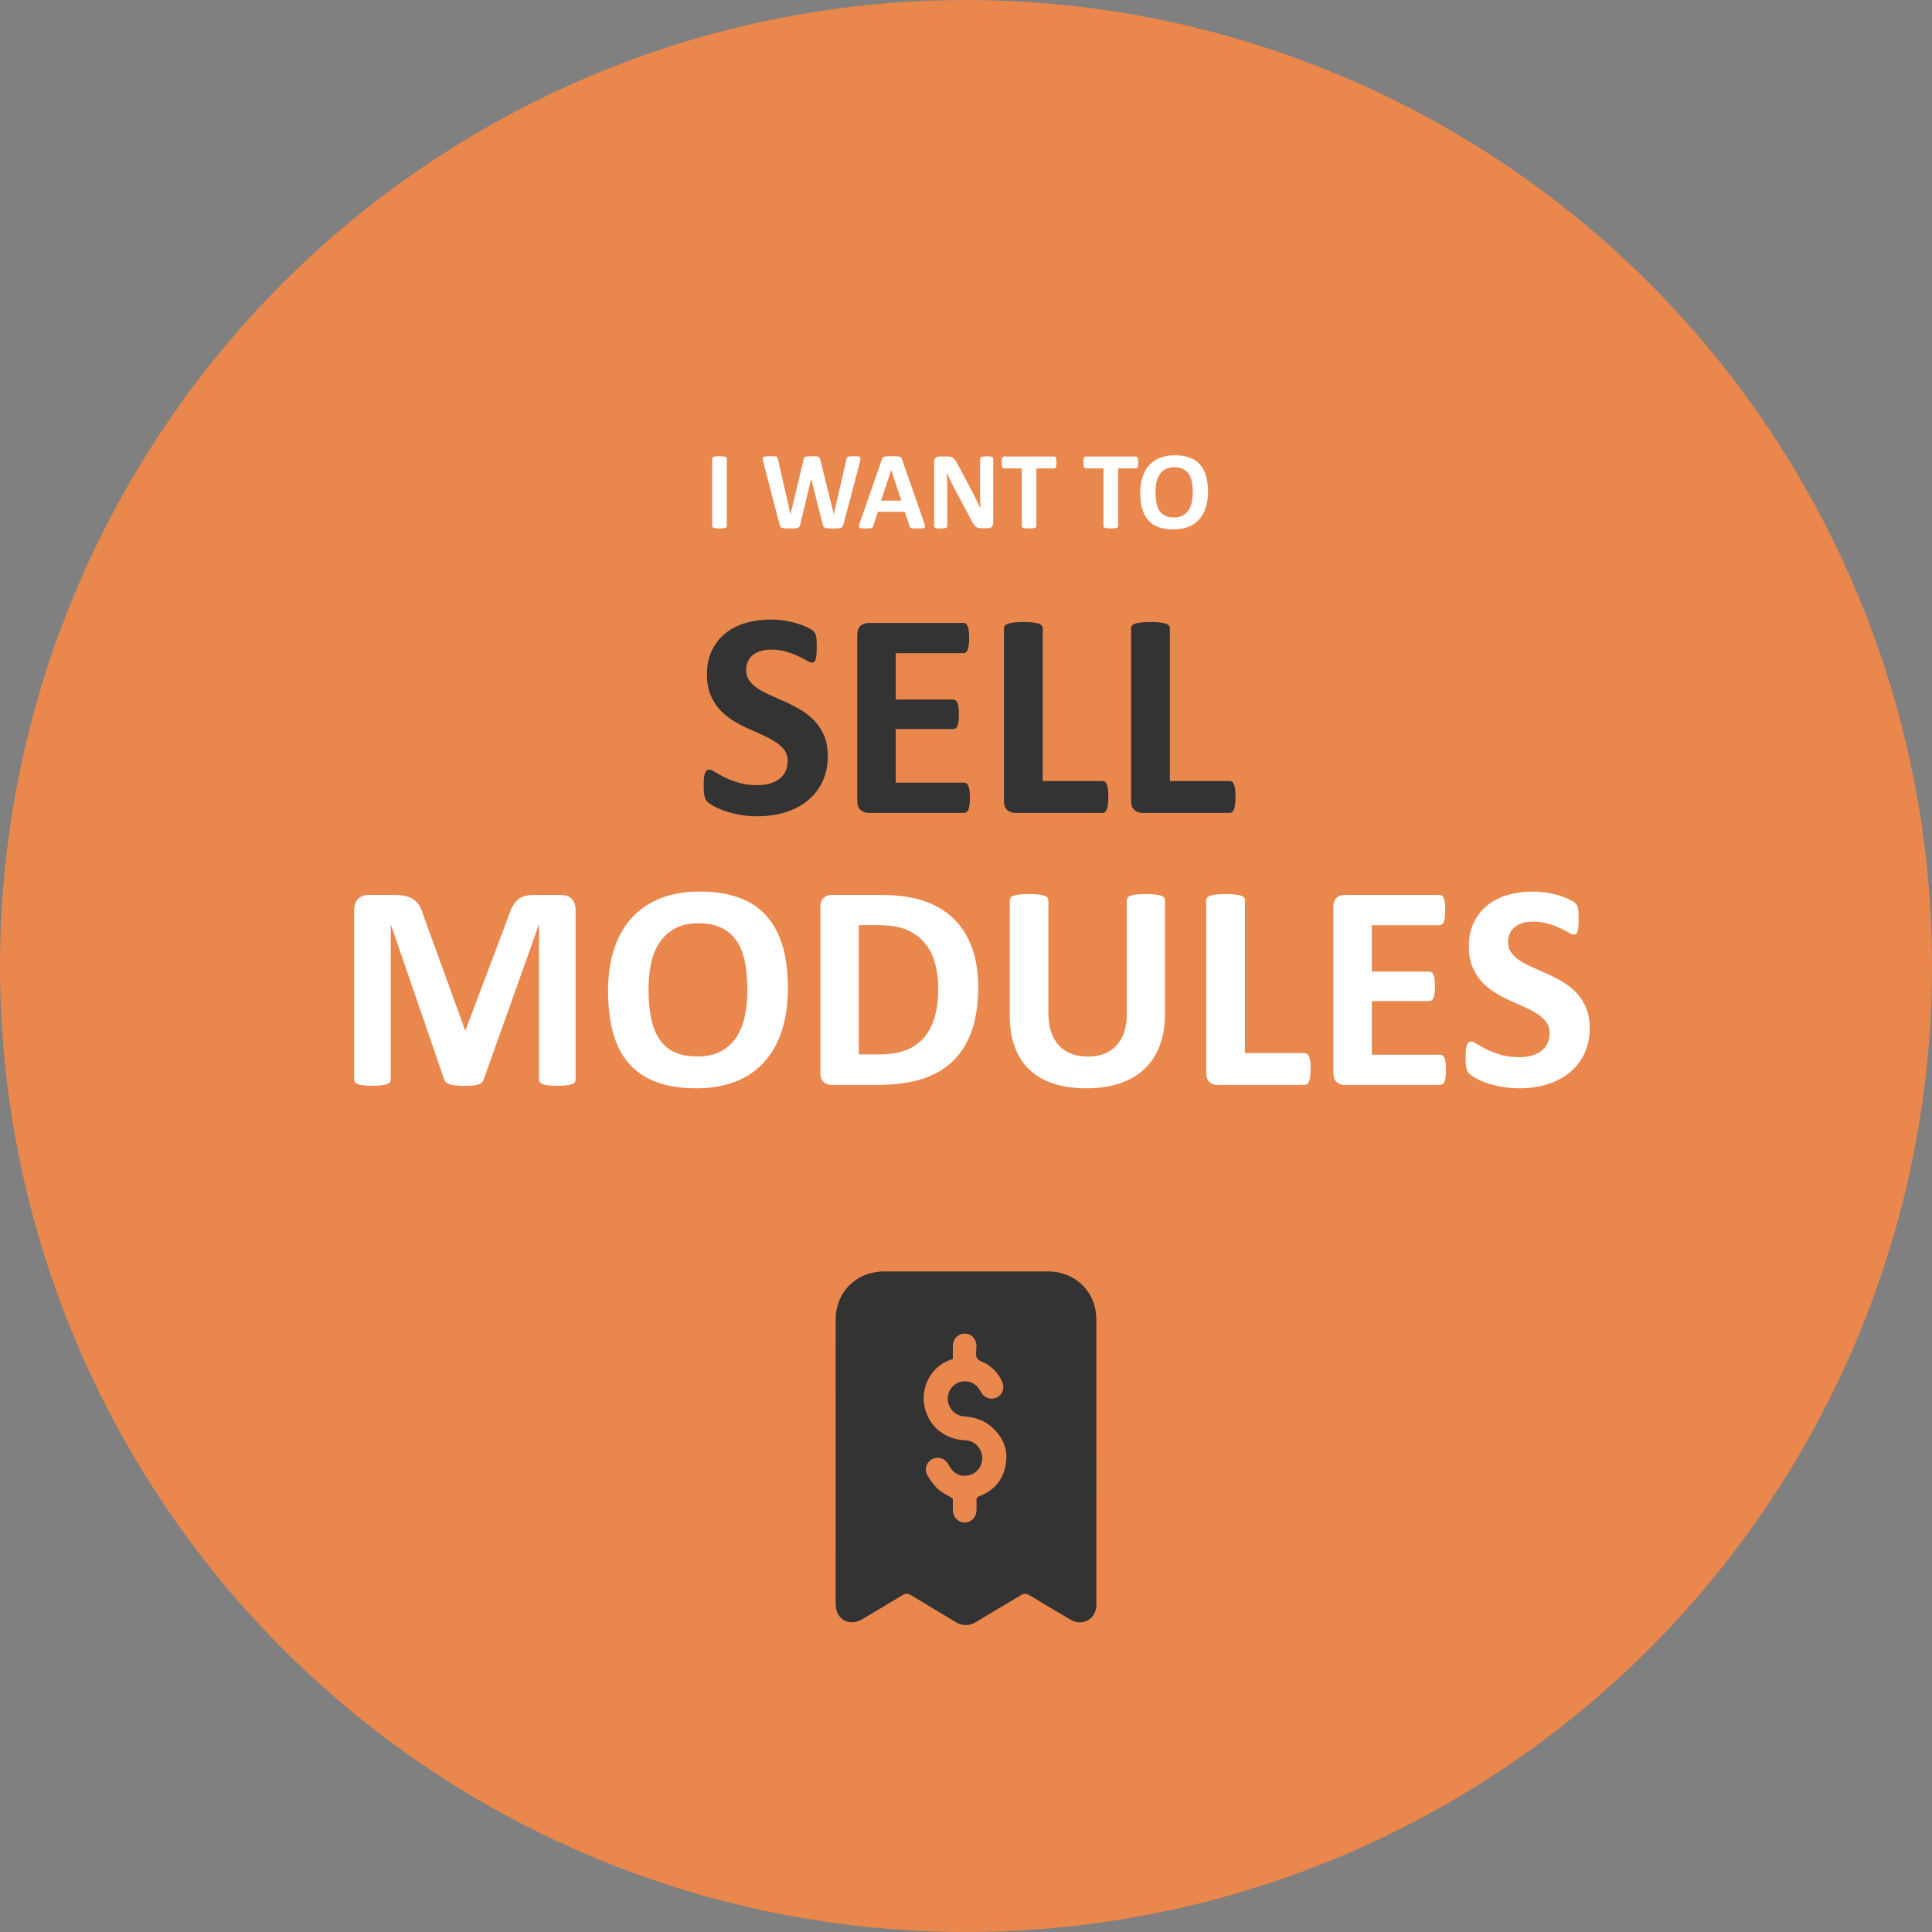 <?xml version="1.0" encoding="utf-8"?>
<!-- Generator: Adobe Illustrator 16.0.0, SVG Export Plug-In . SVG Version: 6.00 Build 0)  -->
<!DOCTYPE svg PUBLIC "-//W3C//DTD SVG 1.1//EN" "http://www.w3.org/Graphics/SVG/1.1/DTD/svg11.dtd">
<svg version="1.1" id="圖層_1" xmlns="http://www.w3.org/2000/svg" xmlns:xlink="http://www.w3.org/1999/xlink" x="0px" y="0px"
	 width="580.903px" height="580.902px" viewBox="0 0 580.903 580.902" enable-background="new 0 0 580.903 580.902"
	 xml:space="preserve">
<rect x="0" y="0" width="580.903" height="580.902" fill="#808080" stroke="none"/>
<circle fill="#E9874D" cx="290.451" cy="290.451" r="290.451"/>
<g>
	<g>
		<g>
			<path fill="#333333" d="M248.888,227.289c0,3.002-0.56,5.636-1.678,7.902c-1.119,2.267-2.634,4.157-4.547,5.673
				c-1.913,1.516-4.149,2.656-6.71,3.421s-5.298,1.148-8.211,1.148c-1.972,0-3.804-0.162-5.496-0.486
				c-1.693-0.324-3.187-0.713-4.481-1.17c-1.295-0.456-2.377-0.934-3.245-1.435c-0.869-0.5-1.494-0.942-1.876-1.325
				c-0.383-0.382-0.655-0.934-0.817-1.655c-0.162-0.721-0.243-1.758-0.243-3.112c0-0.912,0.029-1.678,0.088-2.295
				c0.059-0.618,0.154-1.118,0.287-1.501c0.132-0.382,0.309-0.655,0.53-0.817c0.221-0.161,0.478-0.243,0.772-0.243
				c0.412,0,0.993,0.243,1.744,0.729c0.75,0.485,1.714,1.023,2.892,1.611c1.177,0.589,2.583,1.125,4.216,1.611
				c1.634,0.485,3.524,0.728,5.673,0.728c1.413,0,2.678-0.169,3.796-0.507c1.118-0.338,2.067-0.817,2.848-1.435
				c0.779-0.618,1.375-1.383,1.788-2.295c0.412-0.912,0.618-1.927,0.618-3.046c0-1.295-0.353-2.406-1.06-3.333
				c-0.706-0.927-1.626-1.75-2.759-2.472c-1.134-0.721-2.421-1.397-3.863-2.031c-1.442-0.632-2.929-1.302-4.459-2.009
				c-1.531-0.706-3.017-1.508-4.458-2.406c-1.442-0.897-2.73-1.972-3.863-3.223c-1.133-1.25-2.053-2.729-2.759-4.437
				c-0.706-1.707-1.06-3.752-1.06-6.136c0-2.737,0.508-5.143,1.523-7.218c1.015-2.075,2.384-3.796,4.105-5.165
				c1.722-1.368,3.752-2.391,6.092-3.068c2.34-0.677,4.819-1.015,7.438-1.015c1.354,0,2.708,0.104,4.062,0.309
				c1.354,0.207,2.619,0.486,3.797,0.839c1.177,0.354,2.222,0.75,3.134,1.192c0.912,0.442,1.515,0.81,1.81,1.104
				c0.293,0.294,0.492,0.545,0.596,0.75c0.103,0.207,0.191,0.479,0.265,0.817c0.073,0.339,0.125,0.766,0.155,1.28
				c0.029,0.515,0.044,1.155,0.044,1.92c0,0.854-0.022,1.575-0.066,2.163c-0.044,0.589-0.118,1.075-0.221,1.457
				c-0.104,0.383-0.25,0.662-0.441,0.838c-0.192,0.177-0.449,0.265-0.773,0.265s-0.838-0.206-1.545-0.618
				c-0.707-0.412-1.575-0.861-2.604-1.347c-1.031-0.485-2.223-0.927-3.576-1.324c-1.354-0.397-2.841-0.596-4.459-0.596
				c-1.266,0-2.369,0.154-3.311,0.463s-1.729,0.736-2.362,1.28c-0.633,0.545-1.104,1.2-1.413,1.964
				c-0.309,0.766-0.463,1.575-0.463,2.428c0,1.266,0.346,2.362,1.037,3.289c0.691,0.927,1.619,1.751,2.781,2.472
				c1.163,0.722,2.479,1.398,3.951,2.031c1.471,0.633,2.972,1.302,4.503,2.009c1.53,0.706,3.031,1.508,4.503,2.406
				c1.471,0.898,2.781,1.972,3.929,3.223c1.148,1.251,2.075,2.723,2.781,4.415C248.535,223,248.888,224.993,248.888,227.289z"/>
			<path fill="#333333" d="M291.621,239.87c0,0.854-0.037,1.567-0.11,2.141c-0.074,0.574-0.184,1.037-0.331,1.39
				c-0.147,0.354-0.331,0.611-0.552,0.773c-0.221,0.162-0.463,0.243-0.729,0.243h-28.695c-0.971,0-1.788-0.287-2.45-0.861
				s-0.994-1.508-0.994-2.803v-49.796c0-1.294,0.332-2.229,0.994-2.803s1.479-0.861,2.45-0.861h28.519
				c0.265,0,0.5,0.074,0.706,0.221c0.206,0.148,0.382,0.405,0.53,0.772c0.147,0.369,0.257,0.839,0.331,1.413
				c0.073,0.574,0.11,1.303,0.11,2.186c0,0.824-0.037,1.523-0.11,2.097c-0.074,0.574-0.184,1.038-0.331,1.391
				c-0.147,0.354-0.324,0.611-0.53,0.772c-0.206,0.162-0.441,0.243-0.706,0.243h-20.396v13.95h17.261
				c0.265,0,0.508,0.082,0.729,0.243c0.221,0.162,0.404,0.413,0.552,0.751c0.147,0.338,0.258,0.794,0.331,1.368
				c0.073,0.574,0.11,1.273,0.11,2.097c0,0.854-0.037,1.56-0.11,2.119c-0.073,0.56-0.184,1.009-0.331,1.347
				c-0.147,0.339-0.331,0.582-0.552,0.729c-0.221,0.147-0.463,0.221-0.729,0.221h-17.261v16.113h20.572
				c0.265,0,0.508,0.081,0.729,0.243c0.221,0.162,0.404,0.419,0.552,0.772c0.147,0.353,0.257,0.817,0.331,1.391
				C291.584,238.303,291.621,239.017,291.621,239.87z"/>
			<path fill="#333333" d="M333.25,239.561c0,0.883-0.037,1.626-0.11,2.229c-0.073,0.604-0.184,1.104-0.331,1.501
				c-0.147,0.397-0.331,0.685-0.552,0.861c-0.221,0.176-0.479,0.265-0.772,0.265h-26.179c-0.971,0-1.788-0.287-2.45-0.861
				s-0.993-1.508-0.993-2.803v-51.871c0-0.294,0.096-0.559,0.287-0.795c0.191-0.235,0.508-0.426,0.949-0.574
				c0.441-0.147,1.037-0.265,1.788-0.353c0.75-0.088,1.685-0.133,2.803-0.133c1.148,0,2.09,0.044,2.826,0.133
				c0.734,0.088,1.324,0.206,1.766,0.353c0.441,0.148,0.757,0.339,0.949,0.574c0.19,0.236,0.287,0.501,0.287,0.795v45.956h17.967
				c0.294,0,0.552,0.082,0.772,0.243c0.221,0.162,0.404,0.427,0.552,0.795c0.147,0.368,0.258,0.854,0.331,1.457
				C333.213,237.935,333.25,238.678,333.25,239.561z"/>
			<path fill="#333333" d="M371.481,239.561c0,0.883-0.037,1.626-0.11,2.229c-0.074,0.604-0.185,1.104-0.331,1.501
				c-0.147,0.397-0.331,0.685-0.552,0.861c-0.221,0.176-0.479,0.265-0.772,0.265h-26.179c-0.972,0-1.788-0.287-2.45-0.861
				s-0.993-1.508-0.993-2.803v-51.871c0-0.294,0.095-0.559,0.287-0.795c0.19-0.235,0.508-0.426,0.949-0.574
				c0.441-0.147,1.037-0.265,1.788-0.353c0.75-0.088,1.684-0.133,2.803-0.133c1.147,0,2.09,0.044,2.825,0.133
				c0.735,0.088,1.324,0.206,1.766,0.353c0.441,0.148,0.758,0.339,0.949,0.574c0.191,0.236,0.287,0.501,0.287,0.795v45.956h17.968
				c0.293,0,0.552,0.082,0.772,0.243c0.221,0.162,0.404,0.427,0.552,0.795c0.146,0.368,0.257,0.854,0.331,1.457
				C371.444,237.935,371.481,238.678,371.481,239.561z"/>
			<path fill="#FFFFFF" d="M173.068,324.616c0,0.294-0.081,0.559-0.243,0.794c-0.162,0.236-0.457,0.427-0.883,0.574
				c-0.427,0.147-0.993,0.265-1.7,0.353c-0.706,0.089-1.604,0.133-2.693,0.133c-1.06,0-1.942-0.044-2.649-0.133
				c-0.706-0.088-1.266-0.205-1.677-0.353c-0.413-0.147-0.707-0.338-0.883-0.574c-0.177-0.235-0.265-0.5-0.265-0.794V278.13h-0.088
				l-16.555,46.441c-0.118,0.383-0.309,0.7-0.574,0.949c-0.265,0.251-0.625,0.449-1.082,0.596c-0.457,0.147-1.038,0.243-1.744,0.287
				c-0.707,0.045-1.561,0.066-2.561,0.066c-1.001,0-1.854-0.037-2.561-0.11c-0.706-0.073-1.288-0.19-1.744-0.353
				c-0.457-0.162-0.817-0.36-1.082-0.597c-0.265-0.235-0.441-0.515-0.53-0.839l-15.98-46.441h-0.088v46.486
				c0,0.294-0.082,0.559-0.243,0.794c-0.162,0.236-0.463,0.427-0.905,0.574s-1.008,0.265-1.7,0.353
				c-0.692,0.089-1.582,0.133-2.671,0.133c-1.059,0-1.942-0.044-2.648-0.133c-0.707-0.088-1.273-0.205-1.7-0.353
				c-0.427-0.147-0.722-0.338-0.883-0.574c-0.162-0.235-0.243-0.5-0.243-0.794v-50.9c0-1.501,0.397-2.648,1.192-3.443
				c0.794-0.795,1.854-1.192,3.178-1.192h7.593c1.353,0,2.516,0.11,3.487,0.331s1.81,0.589,2.517,1.104
				c0.706,0.515,1.294,1.191,1.766,2.03c0.47,0.839,0.883,1.876,1.236,3.112l12.361,34.036h0.176l12.802-33.948
				c0.382-1.236,0.802-2.281,1.258-3.134c0.456-0.854,0.986-1.545,1.589-2.075c0.603-0.529,1.316-0.905,2.141-1.125
				c0.824-0.221,1.78-0.331,2.87-0.331h7.814c0.794,0,1.479,0.104,2.053,0.309c0.574,0.206,1.044,0.508,1.413,0.905
				c0.368,0.397,0.647,0.883,0.839,1.457c0.191,0.574,0.287,1.229,0.287,1.964V324.616z"/>
			<path fill="#FFFFFF" d="M236.903,296.98c0,4.739-0.589,8.977-1.766,12.714c-1.177,3.738-2.929,6.909-5.253,9.514
				c-2.325,2.604-5.202,4.591-8.63,5.96c-3.429,1.368-7.394,2.053-11.897,2.053c-4.444,0-8.322-0.582-11.633-1.744
				c-3.311-1.162-6.07-2.936-8.277-5.319c-2.208-2.384-3.863-5.415-4.966-9.094c-1.104-3.679-1.656-8.035-1.656-13.067
				c0-4.62,0.588-8.777,1.766-12.471c1.177-3.693,2.928-6.835,5.253-9.425c2.325-2.589,5.202-4.576,8.631-5.959
				c3.428-1.383,7.409-2.075,11.941-2.075c4.326,0,8.145,0.574,11.456,1.722c3.311,1.147,6.077,2.913,8.299,5.297
				c2.222,2.384,3.899,5.393,5.033,9.028C236.335,287.747,236.903,292.036,236.903,296.98z M224.718,297.599
				c0-3.002-0.236-5.731-0.706-8.189c-0.471-2.457-1.273-4.562-2.406-6.313c-1.133-1.75-2.642-3.104-4.524-4.062
				c-1.884-0.956-4.238-1.435-7.063-1.435c-2.855,0-5.239,0.537-7.152,1.611c-1.913,1.075-3.458,2.51-4.635,4.304
				c-1.177,1.795-2.009,3.893-2.494,6.291c-0.485,2.399-0.729,4.938-0.729,7.615c0,3.12,0.235,5.923,0.707,8.41
				c0.47,2.487,1.265,4.613,2.384,6.379c1.118,1.766,2.619,3.112,4.503,4.039c1.883,0.927,4.252,1.391,7.107,1.391
				c2.854,0,5.238-0.529,7.152-1.589c1.913-1.06,3.458-2.501,4.635-4.326c1.177-1.824,2.009-3.951,2.495-6.379
				C224.476,302.918,224.718,300.336,224.718,297.599z"/>
			<path fill="#FFFFFF" d="M294.116,296.804c0,5.239-0.685,9.72-2.053,13.442c-1.369,3.724-3.333,6.763-5.894,9.116
				c-2.561,2.355-5.673,4.084-9.337,5.188s-8.028,1.655-13.089,1.655h-13.641c-0.971,0-1.788-0.287-2.45-0.86
				c-0.662-0.574-0.993-1.508-0.993-2.804v-49.796c0-1.294,0.331-2.229,0.993-2.803c0.663-0.574,1.479-0.861,2.45-0.861h14.656
				c5.092,0,9.41,0.596,12.957,1.788c3.546,1.192,6.534,2.958,8.961,5.298c2.428,2.34,4.275,5.231,5.541,8.675
				C293.482,288.284,294.116,292.272,294.116,296.804z M282.108,297.201c0-2.707-0.316-5.224-0.949-7.549
				c-0.633-2.324-1.648-4.341-3.046-6.048c-1.398-1.707-3.194-3.039-5.386-3.995c-2.193-0.956-5.07-1.435-8.631-1.435h-5.871v38.848
				h6.048c3.179,0,5.856-0.411,8.035-1.236c2.177-0.823,3.995-2.066,5.452-3.729c1.457-1.663,2.545-3.73,3.267-6.202
				C281.747,303.382,282.108,300.498,282.108,297.201z"/>
			<path fill="#FFFFFF" d="M350.269,304.927c0,3.503-0.516,6.637-1.545,9.403c-1.031,2.767-2.546,5.106-4.548,7.019
				c-2.001,1.914-4.474,3.371-7.416,4.371c-2.943,1-6.328,1.501-10.153,1.501c-3.591,0-6.813-0.449-9.668-1.347
				c-2.855-0.897-5.269-2.258-7.24-4.084c-1.972-1.824-3.48-4.098-4.524-6.82c-1.045-2.722-1.567-5.908-1.567-9.558V270.67
				c0-0.294,0.088-0.559,0.265-0.795c0.177-0.235,0.492-0.426,0.949-0.574c0.456-0.147,1.052-0.265,1.788-0.353
				c0.735-0.088,1.678-0.133,2.825-0.133c1.118,0,2.045,0.044,2.781,0.133c0.735,0.088,1.324,0.206,1.766,0.353
				c0.441,0.148,0.758,0.338,0.949,0.574c0.191,0.236,0.287,0.501,0.287,0.795v33.728c0,2.267,0.279,4.23,0.839,5.893
				c0.559,1.664,1.36,3.04,2.405,4.128c1.045,1.089,2.296,1.906,3.753,2.45c1.457,0.545,3.083,0.816,4.878,0.816
				c1.824,0,3.458-0.279,4.9-0.838c1.441-0.559,2.663-1.376,3.664-2.451c1-1.073,1.772-2.397,2.317-3.973
				c0.544-1.574,0.817-3.361,0.817-5.363v-34.39c0-0.294,0.088-0.559,0.265-0.795c0.177-0.235,0.485-0.426,0.927-0.574
				c0.441-0.147,1.037-0.265,1.788-0.353c0.75-0.088,1.685-0.133,2.803-0.133s2.038,0.044,2.76,0.133
				c0.721,0.088,1.302,0.206,1.743,0.353c0.441,0.148,0.751,0.338,0.928,0.574c0.176,0.236,0.265,0.501,0.265,0.795V304.927z"/>
			<path fill="#FFFFFF" d="M394.061,321.349c0,0.883-0.037,1.627-0.11,2.229c-0.073,0.604-0.184,1.104-0.331,1.501
				c-0.147,0.397-0.331,0.685-0.552,0.861c-0.221,0.176-0.479,0.265-0.772,0.265h-26.179c-0.971,0-1.787-0.287-2.45-0.86
				c-0.662-0.574-0.993-1.508-0.993-2.804V270.67c0-0.294,0.096-0.559,0.287-0.795c0.191-0.235,0.508-0.426,0.949-0.574
				c0.441-0.147,1.038-0.265,1.788-0.353c0.75-0.088,1.685-0.133,2.803-0.133c1.148,0,2.09,0.044,2.826,0.133
				c0.735,0.088,1.324,0.206,1.766,0.353c0.441,0.148,0.757,0.338,0.949,0.574c0.19,0.236,0.287,0.501,0.287,0.795v45.956h17.967
				c0.294,0,0.552,0.081,0.772,0.242c0.221,0.162,0.404,0.427,0.552,0.795s0.258,0.854,0.331,1.457S394.061,320.466,394.061,321.349
				z"/>
			<path fill="#FFFFFF" d="M434.764,321.658c0,0.854-0.038,1.567-0.111,2.141c-0.073,0.574-0.184,1.038-0.33,1.391
				c-0.148,0.354-0.332,0.611-0.553,0.772c-0.221,0.162-0.463,0.243-0.729,0.243h-28.694c-0.971,0-1.788-0.287-2.45-0.86
				c-0.662-0.574-0.993-1.508-0.993-2.804v-49.796c0-1.294,0.331-2.229,0.993-2.803s1.479-0.861,2.45-0.861h28.519
				c0.265,0,0.5,0.074,0.706,0.221c0.206,0.148,0.382,0.405,0.53,0.772c0.146,0.369,0.257,0.839,0.33,1.413
				c0.073,0.574,0.111,1.303,0.111,2.186c0,0.824-0.038,1.523-0.111,2.097c-0.073,0.574-0.184,1.038-0.33,1.391
				c-0.148,0.354-0.324,0.611-0.53,0.772c-0.206,0.162-0.441,0.243-0.706,0.243H412.47v13.95h17.261
				c0.265,0,0.508,0.082,0.729,0.243c0.221,0.162,0.404,0.413,0.552,0.751s0.258,0.794,0.331,1.368
				c0.073,0.574,0.11,1.273,0.11,2.097c0,0.854-0.037,1.561-0.11,2.119c-0.073,0.56-0.184,1.009-0.331,1.347
				c-0.147,0.339-0.331,0.581-0.552,0.729s-0.464,0.221-0.729,0.221H412.47v16.113h20.571c0.266,0,0.508,0.081,0.729,0.242
				c0.221,0.162,0.404,0.42,0.553,0.772c0.146,0.354,0.257,0.817,0.33,1.391C434.726,320.091,434.764,320.805,434.764,321.658z"/>
			<path fill="#FFFFFF" d="M477.982,309.077c0,3.001-0.56,5.636-1.677,7.901c-1.119,2.267-2.635,4.157-4.548,5.673
				s-4.149,2.656-6.71,3.422c-2.561,0.765-5.297,1.147-8.211,1.147c-1.972,0-3.804-0.162-5.496-0.485
				c-1.692-0.324-3.187-0.714-4.48-1.17c-1.296-0.456-2.377-0.935-3.245-1.436c-0.868-0.5-1.494-0.941-1.876-1.324
				c-0.383-0.382-0.655-0.934-0.816-1.655c-0.162-0.721-0.243-1.759-0.243-3.112c0-0.912,0.029-1.678,0.088-2.296
				s0.155-1.118,0.287-1.501c0.133-0.382,0.31-0.654,0.53-0.816c0.221-0.161,0.478-0.242,0.772-0.242
				c0.411,0,0.993,0.242,1.743,0.728c0.751,0.485,1.715,1.023,2.892,1.611c1.177,0.589,2.583,1.126,4.216,1.611
				c1.634,0.485,3.524,0.729,5.673,0.729c1.413,0,2.678-0.169,3.797-0.508c1.118-0.338,2.067-0.816,2.848-1.435
				c0.779-0.618,1.375-1.383,1.787-2.295s0.618-1.928,0.618-3.047c0-1.295-0.353-2.405-1.06-3.332
				c-0.706-0.928-1.626-1.751-2.759-2.473c-1.133-0.721-2.421-1.397-3.862-2.031c-1.442-0.632-2.929-1.302-4.459-2.008
				s-3.018-1.508-4.459-2.406c-1.442-0.897-2.729-1.972-3.862-3.223c-1.134-1.25-2.053-2.729-2.76-4.437
				c-0.706-1.707-1.059-3.752-1.059-6.137c0-2.737,0.507-5.143,1.522-7.218c1.016-2.074,2.384-3.796,4.105-5.165
				c1.722-1.368,3.753-2.391,6.092-3.068c2.34-0.677,4.819-1.015,7.438-1.015c1.354,0,2.708,0.104,4.062,0.309
				c1.354,0.207,2.619,0.486,3.797,0.839c1.177,0.354,2.222,0.75,3.135,1.192c0.911,0.441,1.515,0.81,1.81,1.104
				c0.294,0.294,0.492,0.545,0.596,0.75c0.104,0.207,0.191,0.479,0.266,0.817c0.072,0.339,0.124,0.766,0.154,1.28
				c0.028,0.515,0.044,1.156,0.044,1.92c0,0.854-0.022,1.575-0.066,2.163c-0.044,0.589-0.118,1.075-0.221,1.457
				c-0.104,0.383-0.25,0.662-0.441,0.839c-0.191,0.176-0.449,0.265-0.772,0.265c-0.324,0-0.839-0.206-1.545-0.618
				c-0.707-0.412-1.575-0.861-2.604-1.347c-1.031-0.485-2.223-0.927-3.576-1.324c-1.354-0.397-2.841-0.596-4.459-0.596
				c-1.266,0-2.369,0.154-3.311,0.463c-0.942,0.309-1.729,0.736-2.362,1.28c-0.633,0.545-1.104,1.2-1.412,1.964
				c-0.309,0.766-0.464,1.575-0.464,2.428c0,1.266,0.346,2.362,1.038,3.289c0.69,0.927,1.618,1.751,2.781,2.473
				c1.162,0.721,2.479,1.398,3.95,2.03c1.472,0.633,2.973,1.303,4.503,2.009s3.031,1.509,4.503,2.406
				c1.472,0.898,2.781,1.972,3.929,3.223c1.148,1.251,2.075,2.723,2.781,4.415C477.629,304.788,477.982,306.781,477.982,309.077z"/>
		</g>
	</g>
	<g>
		<g>
			<path fill="#FFFFFF" d="M218.541,158.201c0,0.111-0.036,0.211-0.108,0.299c-0.072,0.089-0.191,0.161-0.357,0.216
				c-0.167,0.056-0.389,0.1-0.666,0.133c-0.277,0.033-0.632,0.05-1.064,0.05c-0.422,0-0.774-0.017-1.057-0.05
				c-0.283-0.034-0.508-0.078-0.674-0.133c-0.167-0.055-0.286-0.127-0.358-0.216c-0.072-0.088-0.108-0.188-0.108-0.299v-20.334
				c0-0.111,0.036-0.211,0.108-0.3c0.072-0.088,0.194-0.16,0.366-0.216s0.396-0.1,0.674-0.133s0.627-0.05,1.049-0.05
				c0.433,0,0.787,0.017,1.064,0.05s0.5,0.078,0.666,0.133c0.166,0.056,0.285,0.127,0.357,0.216c0.072,0.089,0.108,0.189,0.108,0.3
				V158.201z"/>
			<path fill="#FFFFFF" d="M253.601,157.685c-0.067,0.266-0.158,0.48-0.275,0.641c-0.116,0.161-0.291,0.283-0.524,0.366
				s-0.533,0.139-0.898,0.167c-0.366,0.027-0.832,0.042-1.398,0.042c-0.632,0-1.14-0.014-1.522-0.042
				c-0.383-0.028-0.685-0.083-0.907-0.167c-0.222-0.083-0.383-0.205-0.483-0.366c-0.1-0.161-0.177-0.375-0.232-0.641l-3.445-13.645
				h-0.033l-3.261,13.645c-0.056,0.255-0.133,0.463-0.233,0.624c-0.1,0.161-0.258,0.286-0.474,0.375s-0.51,0.147-0.882,0.175
				c-0.372,0.027-0.863,0.042-1.473,0.042c-0.643,0-1.156-0.014-1.539-0.042c-0.383-0.028-0.685-0.083-0.907-0.167
				c-0.222-0.083-0.383-0.205-0.482-0.366c-0.1-0.161-0.184-0.375-0.25-0.641l-4.892-18.786c-0.1-0.399-0.155-0.713-0.167-0.94
				c-0.011-0.227,0.053-0.402,0.191-0.524s0.366-0.197,0.683-0.225c0.316-0.028,0.757-0.042,1.323-0.042
				c0.521,0,0.934,0.009,1.24,0.025c0.305,0.017,0.535,0.056,0.69,0.116c0.155,0.062,0.261,0.15,0.316,0.267
				c0.055,0.116,0.1,0.28,0.133,0.491l3.777,16.49h0.017l3.927-16.373c0.044-0.211,0.103-0.383,0.175-0.516s0.194-0.236,0.366-0.308
				c0.172-0.072,0.408-0.122,0.707-0.149c0.3-0.028,0.699-0.042,1.198-0.042c0.532,0,0.957,0.012,1.273,0.034
				s0.56,0.069,0.732,0.141c0.172,0.072,0.297,0.175,0.375,0.308s0.139,0.311,0.183,0.533l4.06,16.373h0.033l3.777-16.44
				c0.033-0.177,0.078-0.33,0.133-0.458c0.055-0.127,0.161-0.228,0.316-0.3c0.155-0.072,0.377-0.122,0.666-0.149
				s0.693-0.042,1.215-0.042c0.488,0,0.868,0.014,1.14,0.042c0.272,0.028,0.469,0.103,0.591,0.225s0.175,0.302,0.158,0.541
				c-0.017,0.238-0.075,0.563-0.175,0.973L253.601,157.685z"/>
			<path fill="#FFFFFF" d="M277.861,157.169c0.133,0.399,0.216,0.715,0.25,0.948s-0.011,0.408-0.133,0.524
				c-0.122,0.116-0.339,0.188-0.649,0.216c-0.311,0.027-0.738,0.042-1.282,0.042c-0.565,0-1.006-0.008-1.323-0.025
				c-0.316-0.017-0.557-0.05-0.724-0.1c-0.167-0.05-0.283-0.119-0.35-0.208c-0.066-0.089-0.122-0.206-0.167-0.35l-1.447-4.326
				h-8.087l-1.365,4.209c-0.044,0.156-0.103,0.286-0.175,0.391s-0.188,0.189-0.349,0.25c-0.161,0.061-0.389,0.103-0.683,0.125
				c-0.294,0.022-0.68,0.033-1.156,0.033c-0.51,0-0.91-0.017-1.198-0.05c-0.289-0.034-0.488-0.114-0.599-0.242
				c-0.111-0.127-0.15-0.308-0.117-0.541s0.117-0.543,0.25-0.932l6.64-19.103c0.066-0.188,0.144-0.341,0.232-0.458
				c0.089-0.117,0.23-0.205,0.425-0.267c0.194-0.061,0.463-0.1,0.807-0.116s0.799-0.025,1.365-0.025
				c0.654,0,1.176,0.009,1.564,0.025s0.69,0.056,0.907,0.116c0.216,0.062,0.371,0.153,0.466,0.274
				c0.094,0.123,0.175,0.289,0.241,0.5L277.861,157.169z M267.977,141.378h-0.017l-3.045,9.152h6.107L267.977,141.378z"/>
			<path fill="#FFFFFF" d="M298.628,157.269c0,0.255-0.044,0.483-0.133,0.682c-0.089,0.2-0.208,0.366-0.357,0.5
				c-0.15,0.133-0.328,0.23-0.533,0.291c-0.206,0.061-0.414,0.092-0.624,0.092h-1.864c-0.388,0-0.724-0.039-1.006-0.117
				c-0.283-0.077-0.544-0.219-0.782-0.424c-0.239-0.205-0.469-0.482-0.69-0.832c-0.222-0.349-0.472-0.801-0.749-1.356l-5.358-10.067
				c-0.311-0.599-0.627-1.245-0.948-1.938c-0.322-0.693-0.61-1.367-0.865-2.021h-0.034c0.044,0.799,0.078,1.595,0.1,2.388
				c0.022,0.793,0.033,1.611,0.033,2.454v11.266c0,0.111-0.031,0.211-0.092,0.299c-0.061,0.089-0.166,0.164-0.316,0.225
				s-0.352,0.108-0.607,0.142c-0.255,0.033-0.583,0.05-0.982,0.05c-0.388,0-0.71-0.017-0.965-0.05
				c-0.255-0.034-0.455-0.081-0.599-0.142s-0.244-0.136-0.299-0.225c-0.056-0.088-0.083-0.188-0.083-0.299v-19.353
				c0-0.521,0.152-0.912,0.458-1.173s0.68-0.391,1.124-0.391h2.346c0.421,0,0.776,0.036,1.065,0.108
				c0.288,0.072,0.546,0.191,0.774,0.358c0.227,0.167,0.44,0.397,0.641,0.691c0.199,0.294,0.404,0.657,0.615,1.09l4.193,7.871
				c0.244,0.477,0.485,0.946,0.724,1.406c0.239,0.46,0.469,0.921,0.691,1.381c0.222,0.46,0.438,0.913,0.649,1.356
				c0.21,0.444,0.416,0.888,0.616,1.331h0.017c-0.033-0.776-0.058-1.586-0.075-2.429c-0.017-0.843-0.025-1.647-0.025-2.413v-10.101
				c0-0.111,0.033-0.21,0.1-0.299c0.066-0.089,0.177-0.167,0.333-0.233c0.155-0.067,0.36-0.114,0.616-0.142
				c0.255-0.027,0.583-0.042,0.982-0.042c0.377,0,0.693,0.014,0.948,0.042c0.255,0.028,0.452,0.075,0.591,0.142
				c0.139,0.066,0.235,0.144,0.291,0.233s0.083,0.188,0.083,0.299V157.269z"/>
			<path fill="#FFFFFF" d="M317.647,139.065c0,0.322-0.014,0.596-0.041,0.823c-0.028,0.228-0.069,0.411-0.125,0.549
				s-0.125,0.241-0.208,0.308c-0.083,0.066-0.175,0.1-0.274,0.1h-5.392v17.355c0,0.111-0.036,0.211-0.108,0.299
				c-0.072,0.089-0.191,0.161-0.357,0.216c-0.166,0.056-0.391,0.1-0.674,0.133c-0.283,0.033-0.635,0.05-1.057,0.05
				s-0.773-0.017-1.057-0.05c-0.283-0.034-0.508-0.078-0.674-0.133c-0.167-0.055-0.286-0.127-0.357-0.216
				c-0.072-0.088-0.108-0.188-0.108-0.299v-17.355h-5.392c-0.111,0-0.205-0.033-0.283-0.1c-0.077-0.067-0.144-0.169-0.199-0.308
				c-0.056-0.139-0.098-0.322-0.125-0.549c-0.028-0.227-0.042-0.501-0.042-0.823c0-0.333,0.014-0.616,0.042-0.849
				c0.027-0.233,0.069-0.419,0.125-0.558c0.055-0.139,0.122-0.238,0.199-0.3c0.078-0.061,0.172-0.091,0.283-0.091h15.176
				c0.1,0,0.191,0.031,0.274,0.091c0.083,0.062,0.152,0.161,0.208,0.3s0.097,0.324,0.125,0.558
				C317.633,138.45,317.647,138.732,317.647,139.065z"/>
			<path fill="#FFFFFF" d="M342.224,139.065c0,0.322-0.014,0.596-0.042,0.823c-0.027,0.228-0.068,0.411-0.124,0.549
				s-0.125,0.241-0.208,0.308c-0.083,0.066-0.175,0.1-0.274,0.1h-5.392v17.355c0,0.111-0.036,0.211-0.108,0.299
				c-0.072,0.089-0.191,0.161-0.357,0.216c-0.167,0.056-0.392,0.1-0.674,0.133c-0.283,0.033-0.636,0.05-1.057,0.05
				c-0.422,0-0.774-0.017-1.057-0.05c-0.283-0.034-0.508-0.078-0.674-0.133c-0.167-0.055-0.286-0.127-0.358-0.216
				c-0.072-0.088-0.107-0.188-0.107-0.299v-17.355H326.4c-0.111,0-0.206-0.033-0.283-0.1c-0.077-0.067-0.144-0.169-0.199-0.308
				s-0.098-0.322-0.125-0.549c-0.028-0.227-0.042-0.501-0.042-0.823c0-0.333,0.014-0.616,0.042-0.849
				c0.027-0.233,0.069-0.419,0.125-0.558s0.122-0.238,0.199-0.3c0.077-0.061,0.172-0.091,0.283-0.091h15.176
				c0.1,0,0.191,0.031,0.274,0.091c0.083,0.062,0.152,0.161,0.208,0.3s0.097,0.324,0.124,0.558
				C342.21,138.45,342.224,138.732,342.224,139.065z"/>
			<path fill="#FFFFFF" d="M363.224,147.784c0,1.787-0.223,3.384-0.666,4.792c-0.443,1.409-1.104,2.604-1.98,3.586
				c-0.876,0.982-1.96,1.73-3.253,2.247c-1.292,0.516-2.787,0.773-4.484,0.773c-1.675,0-3.137-0.219-4.385-0.657
				c-1.248-0.438-2.287-1.106-3.119-2.005s-1.456-2.041-1.872-3.428s-0.624-3.029-0.624-4.926c0-1.741,0.222-3.308,0.665-4.701
				c0.443-1.392,1.104-2.576,1.98-3.552c0.876-0.977,1.961-1.725,3.253-2.247s2.793-0.782,4.501-0.782
				c1.631,0,3.07,0.216,4.318,0.649s2.29,1.099,3.128,1.997s1.47,2.033,1.897,3.403C363.01,144.304,363.224,145.921,363.224,147.784
				z M358.631,148.018c0-1.132-0.089-2.161-0.267-3.087c-0.178-0.926-0.479-1.719-0.906-2.379c-0.428-0.66-0.996-1.17-1.706-1.531
				s-1.598-0.541-2.662-0.541c-1.076,0-1.975,0.203-2.696,0.607c-0.721,0.405-1.304,0.946-1.747,1.623s-0.757,1.467-0.939,2.371
				c-0.184,0.904-0.275,1.861-0.275,2.871c0,1.176,0.089,2.232,0.267,3.169c0.178,0.938,0.477,1.739,0.898,2.405
				c0.422,0.666,0.987,1.173,1.697,1.522s1.603,0.524,2.679,0.524s1.975-0.2,2.696-0.599c0.721-0.399,1.304-0.942,1.747-1.63
				s0.757-1.489,0.94-2.405C358.54,150.022,358.631,149.049,358.631,148.018z"/>
		</g>
	</g>
</g>
<g>
	<g>
		<path fill="#333333" d="M329.639,439.159c0,14.403,0.004,28.807-0.002,43.209c-0.002,2.897-1.531,4.856-4.143,5.367
			c-1.436,0.279-2.69-0.189-3.899-0.909c-4.035-2.405-8.093-4.773-12.108-7.211c-0.918-0.558-1.645-0.529-2.547,0.019
			c-4.428,2.685-8.914,5.273-13.323,7.987c-2.25,1.384-4.319,1.315-6.539-0.056c-4.342-2.684-8.756-5.25-13.111-7.912
			c-0.938-0.573-1.688-0.605-2.648-0.018c-3.973,2.436-7.984,4.811-11.995,7.185c-4.031,2.387-8.054,0.122-8.056-4.565
			c-0.012-28.473-0.022-56.946,0.004-85.419c0.008-8.425,6.216-14.539,14.643-14.542c16.403-0.006,32.805-0.004,49.208,0
			c8.273,0.002,14.494,6.164,14.509,14.434C329.657,410.871,329.639,425.015,329.639,439.159z M286.502,408.603
			c-6.829,2.113-9.112,8.31-8.736,12.781c0.493,5.868,4.603,10.402,10.474,11.463c0.943,0.17,1.922,0.144,2.863,0.322
			c2.505,0.474,4.29,2.785,4.226,5.383c-0.065,2.637-1.919,4.743-4.508,5.123c-2.391,0.351-4.319-0.767-5.607-3.248
			c-0.995-1.918-3.031-2.64-4.863-1.725c-1.78,0.89-2.559,2.982-1.524,4.814c0.842,1.49,1.864,2.967,3.114,4.114
			c1.277,1.171,2.93,1.935,4.563,2.968c0,1.057-0.029,2.352,0.006,3.646c0.054,1.979,1.649,3.538,3.56,3.528
			c1.924-0.011,3.474-1.556,3.533-3.555c0.03-1,0.054-2.002-0.008-2.998c-0.045-0.732,0.17-1.08,0.898-1.36
			c4.484-1.724,7.209-5.013,7.946-9.729c0.731-4.684-1.101-8.475-4.71-11.437c-2.322-1.906-5.07-2.618-8.019-2.852
			c-2.712-0.216-4.793-2.671-4.744-5.392c0.048-2.666,2.098-4.916,4.763-5.11c2.476-0.182,4.103,1.084,5.229,3.204
			c0.995,1.873,3.039,2.512,4.818,1.601c1.777-0.911,2.405-2.929,1.482-4.849c-1.034-2.15-2.535-3.905-4.572-5.166
			c-1.001-0.619-2.492-0.937-2.952-1.814c-0.518-0.989-0.103-2.455-0.13-3.715c-0.045-2.065-1.614-3.635-3.581-3.616
			c-1.98,0.02-3.485,1.58-3.519,3.675C286.486,405.952,286.502,407.245,286.502,408.603z"/>
	</g>
</g>
</svg>
